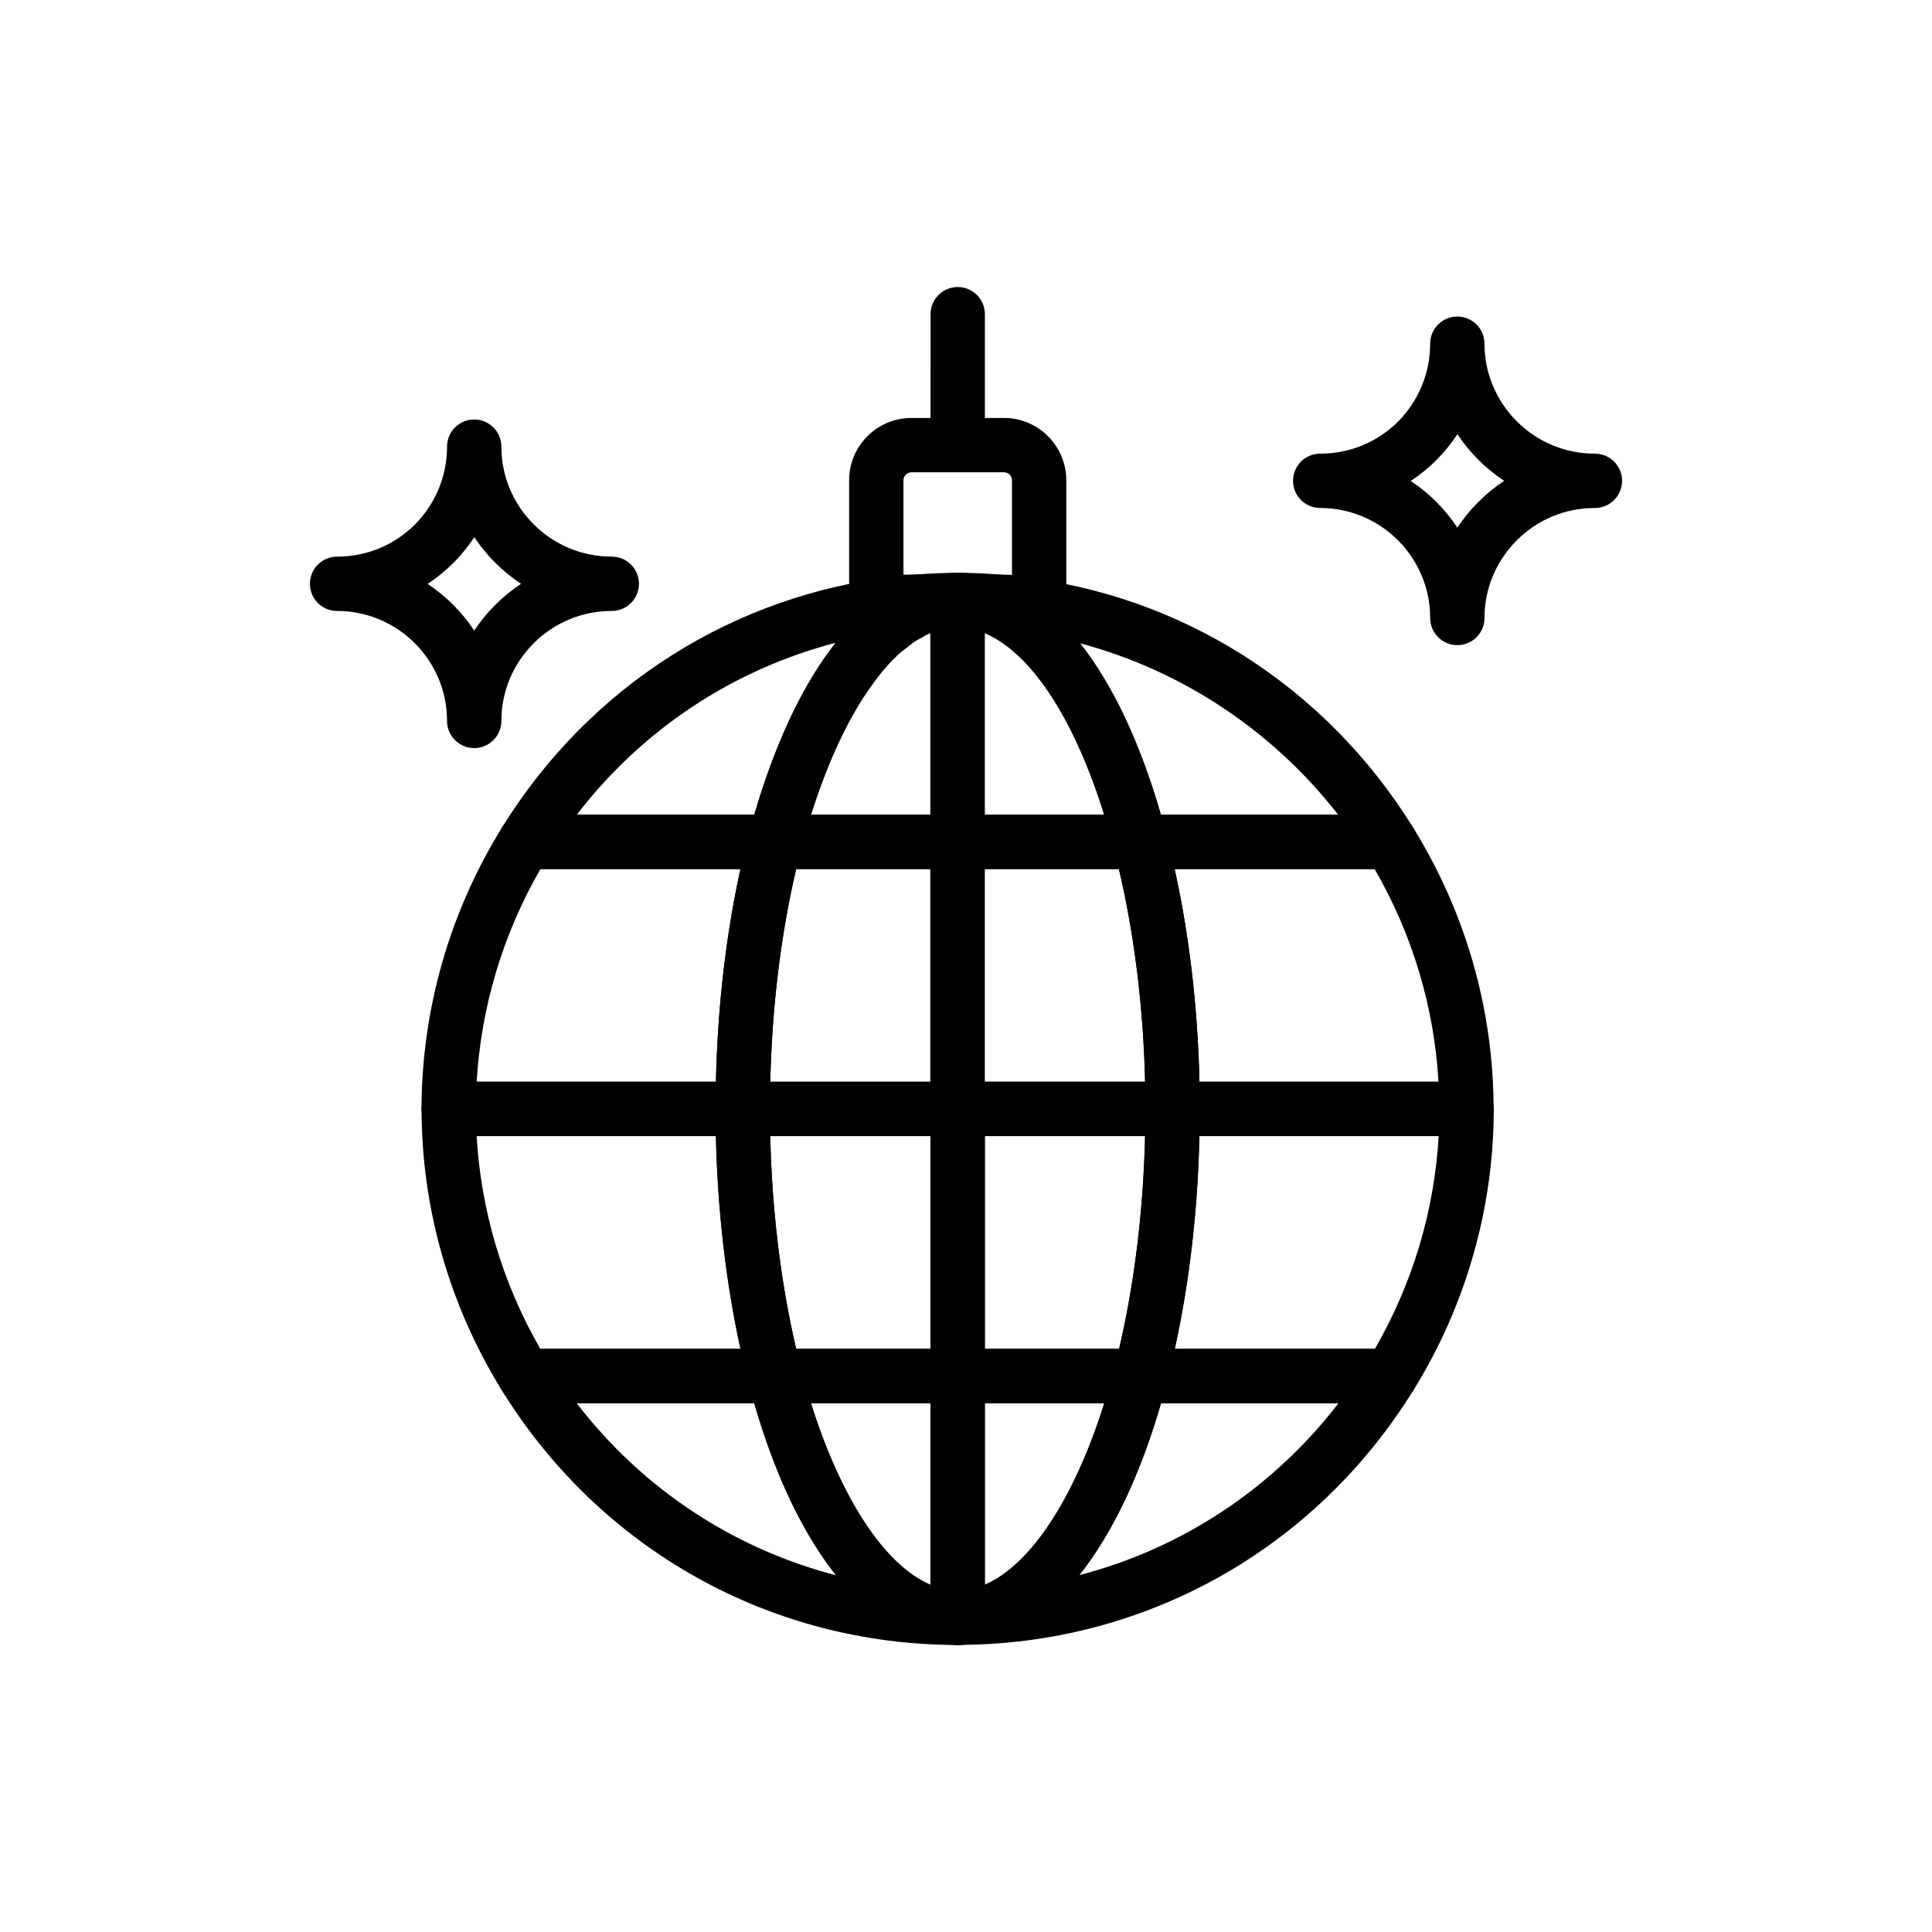 <?xml version="1.0" encoding="UTF-8"?>
<!-- Uploaded to: SVG Repo, www.svgrepo.com, Generator: SVG Repo Mixer Tools -->
<svg fill="#000000" width="800px" height="800px" version="1.1" viewBox="144 144 512 512" xmlns="http://www.w3.org/2000/svg">
 <g>
  <path d="m340.85 445.07h-77.953c-1.91 0-3.746-0.758-5.098-2.117-1.352-1.355-2.109-3.191-2.102-5.102 0.082-26.379 7.457-52.145 21.328-74.523 1.312-2.121 3.625-3.41 6.117-3.41h66.219c2.231 0 4.336 1.035 5.699 2.805 1.359 1.766 1.828 4.062 1.262 6.219-5.418 20.648-8.281 44.484-8.281 68.93 0.004 3.981-3.219 7.199-7.191 7.199zm-70.531-14.395h63.41c0.438-19.688 2.648-38.891 6.5-56.363h-53.008c-9.941 17.219-15.719 36.508-16.902 56.363z"/>
  <path d="m349.36 515.86h-66.25c-2.496 0-4.812-1.293-6.121-3.414-13.914-22.5-21.266-48.273-21.266-74.523 0-0.16 0.008-0.336 0.016-0.508 0.234-3.762 3.363-6.742 7.184-6.742h77.91c3.977 0 7.199 3.219 7.199 7.199v0.051c0 24.312 2.867 48.145 8.293 68.922 0.562 2.156 0.094 4.457-1.27 6.219-1.359 1.762-3.465 2.797-5.695 2.797zm-62.168-14.395h53.043c-3.859-17.559-6.082-36.773-6.516-56.398h-63.398c1.121 19.777 6.887 39.078 16.871 56.398z"/>
  <path d="m397.74 579.93c-49.484 0-94.621-25.227-120.75-67.488-1.375-2.215-1.434-5.004-0.164-7.289 1.273-2.277 3.676-3.691 6.285-3.691h66.25c3.273 0 6.137 2.215 6.965 5.375 9.305 35.648 25.57 58.684 41.434 58.688 3.977 0 7.184 3.227 7.184 7.203 0 3.977-3.231 7.203-7.207 7.203zm-100.92-64.07c17.445 22.688 41.57 38.566 68.738 45.602-8.695-10.922-16.133-26.391-21.68-45.602z"/>
  <path d="m512.44 515.86h-66.234c-2.231 0-4.332-1.035-5.695-2.797-1.363-1.766-1.832-4.062-1.266-6.219 5.43-20.777 8.301-44.609 8.301-68.922v-0.051c0-3.977 3.223-7.199 7.199-7.199h77.91c3.824 0 6.949 2.981 7.184 6.742 0.012 0.168 0.016 0.344 0.016 0.508 0 26.25-7.363 52.027-21.297 74.531-1.309 2.117-3.625 3.406-6.117 3.406zm-57.102-14.395h53.023c10-17.32 15.773-36.617 16.898-56.398h-63.398c-0.438 19.625-2.664 38.84-6.523 56.398z"/>
  <path d="m397.79 579.92c-3.977 0-7.195-3.219-7.199-7.199-0.004-3.973 3.219-7.199 7.195-7.199 15.863-0.016 32.137-23.047 41.453-58.688 0.824-3.168 3.688-5.375 6.961-5.375h66.234c2.609 0 5.019 1.414 6.285 3.695 1.273 2.277 1.207 5.066-0.168 7.289-26.141 42.234-71.289 67.461-120.76 67.473h-0.004v0.004zm53.898-64.062c-5.551 19.195-12.988 34.652-21.676 45.574 27.148-7.043 51.262-22.914 68.707-45.574z"/>
  <path d="m397.94 579.92c-3.977 0-7.231-3.219-7.231-7.199 0-3.977 3.184-7.199 7.16-7.199h0.074c3.977 0 7.199 3.219 7.199 7.199-0.008 3.981-3.231 7.199-7.203 7.199z"/>
  <path d="m532.62 445.07h-77.871c-3.977 0-7.199-3.219-7.199-7.199 0-24.242-2.891-48.074-8.363-68.93-0.566-2.156-0.098-4.457 1.262-6.219 1.363-1.77 3.469-2.805 5.699-2.805h66.223c2.492 0 4.805 1.285 6.117 3.41 13.953 22.504 21.324 48.285 21.324 74.547 0.004 3.977-3.219 7.195-7.191 7.195zm-70.754-14.395h63.348c-1.133-19.766-6.914-39.059-16.918-56.363h-53.008c3.894 17.594 6.137 36.797 6.578 56.363z"/>
  <path d="m390.57 572.73c0-3.977 3.242-7.203 7.219-7.203v7.199z"/>
  <path d="m397.76 445.07h-56.914c-3.977 0-7.199-3.219-7.199-7.199 0-25.66 3.027-50.762 8.754-72.586 0.828-3.164 3.691-5.371 6.961-5.371h48.395c3.977 0 7.199 3.219 7.199 7.199v70.758c0 3.981-3.223 7.199-7.195 7.199zm-49.633-14.395h42.434v-56.363h-35.57c-4.062 17.285-6.406 36.535-6.863 56.363z"/>
  <path d="m397.79 579.92c-1.91 0-3.738-0.758-5.09-2.109-1.348-1.348-2.109-3.176-2.109-5.09v-64.066c0-3.977 3.223-7.199 7.199-7.199h48.414c2.227 0 4.332 1.035 5.695 2.797 1.363 1.766 1.832 4.062 1.266 6.219-11.363 43.465-32.062 69.43-55.371 69.441zm7.195-64.062v48.125c12.051-5.137 23.691-22.711 31.664-48.125z"/>
  <path d="m397.79 579.92c-23.344-0.008-44.043-25.969-55.391-69.441-0.562-2.156-0.094-4.457 1.27-6.219 1.363-1.766 3.469-2.797 5.695-2.797h48.426c3.977 0 7.199 3.219 7.199 7.199v64.066c-0.004 3.973-3.227 7.191-7.199 7.191zm-38.879-64.062c7.973 25.445 19.625 43.027 31.68 48.141v-48.141z"/>
  <path d="m454.75 445.07h-56.996c-3.977 0-7.199-3.219-7.199-7.199v-70.758c0-3.977 3.223-7.199 7.199-7.199h48.395c3.273 0 6.133 2.207 6.961 5.371 5.781 22.027 8.836 47.125 8.836 72.586 0.004 3.981-3.219 7.199-7.195 7.199zm-49.797-14.395h42.516c-0.469-19.695-2.836-38.953-6.945-56.363h-35.57z"/>
  <path d="m446.2 515.86h-48.414c-3.977 0-7.199-3.219-7.199-7.199v-70.793c0-3.977 3.223-7.199 7.199-7.199h56.949c3.977 0 7.199 3.219 7.199 7.199 0 25.578-3.031 50.668-8.773 72.613-0.824 3.172-3.684 5.379-6.961 5.379zm-41.215-14.395h35.586c4.078-17.375 6.426-36.641 6.883-56.398h-42.469z"/>
  <path d="m397.79 515.86h-48.426c-3.273 0-6.137-2.215-6.965-5.375-5.727-21.949-8.758-47.043-8.758-72.562 0-3.977 3.223-7.246 7.199-7.246h56.953c3.977 0 7.199 3.219 7.199 7.199v70.793c-0.008 3.973-3.231 7.191-7.203 7.191zm-42.797-14.395h35.598v-56.398h-42.473c0.457 19.758 2.805 39.023 6.875 56.398z"/>
  <path d="m446.16 374.31h-48.395c-3.977 0-7.199-3.219-7.199-7.199v-64.109c0-3.977 3.223-7.199 7.199-7.199 5.664 0 11.227 1.523 16.527 4.527 16.469 9.055 30.289 32.141 38.832 64.965 0.562 2.156 0.09 4.449-1.273 6.215-1.363 1.77-3.465 2.801-5.691 2.801zm-41.199-14.395h31.668c-7.406-23.805-17.895-40.711-29.352-47.016-0.773-0.438-1.547-0.824-2.316-1.152z"/>
  <path d="m397.76 374.31h-48.395c-2.231 0-4.34-1.039-5.703-2.805-1.359-1.77-1.824-4.07-1.254-6.234 5.344-20.215 12.781-37.117 21.508-48.891 0.973-1.348 2.07-2.699 3.109-3.977 0.086-0.098 0.387-0.465 0.473-0.562l0.711-0.801c0.523-0.598 1.043-1.188 1.59-1.742 0.355-0.402 0.738-0.773 1.109-1.117 0.914-0.914 1.691-1.664 2.516-2.332 0.312-0.289 0.625-0.543 0.914-0.754 0.762-0.695 1.617-1.344 2.547-1.934 0.273-0.254 1.102-0.809 1.938-1.371l2.539-1.484c0.641-0.422 1.715-0.93 2.758-1.398 0.648-0.309 1.398-0.684 2.293-0.965 0.867-0.379 1.641-0.598 2.16-0.746 1.098-0.402 2.32-0.703 3.555-0.852 1.863-0.367 3.707-0.543 5.629-0.543 3.977 0 7.199 3.219 7.199 7.199v64.109c0 3.981-3.223 7.199-7.195 7.199zm-38.832-14.395h31.633v-48.133c-0.266 0.125-0.551 0.254-0.551 0.262-0.418 0.184-0.867 0.359-1.273 0.617l-2.394 1.383c-0.086 0.086-0.66 0.473-1.238 0.906-0.344 0.352-1.828 1.461-2.238 1.73-0.801 0.66-1.191 1.09-1.652 1.547-0.074 0.078-0.461 0.449-0.539 0.52-0.16 0.195-0.332 0.352-0.512 0.535-0.395 0.387-0.754 0.816-1.133 1.242l-0.891 1c-0.836 1.039-1.758 2.164-2.617 3.359-6.402 8.641-12.059 20.617-16.594 35.031z"/>
  <path d="m349.36 374.31h-66.219c-2.609 0-5.016-1.414-6.285-3.691-1.27-2.285-1.207-5.074 0.164-7.289 23.176-37.496 61.422-61.781 104.93-66.625 5.375-0.598 10.695-0.898 15.805-0.898 3.977 0 7.199 3.219 7.199 7.199 0 3.977-3.223 7.199-7.199 7.199-1.051 0-2.055 0.105-3.066 0.316-0.27 0.055-0.543 0.09-0.824 0.121-0.016 0-0.227 0.027-0.789 0.23-0.023 0.008-0.98 0.297-1.008 0.301-0.531 0.301-0.891 0.438-1.363 0.535-0.316 0.141-0.734 0.332-0.891 0.379-0.465 0.16-0.613 0.254-0.715 0.324-0.59 0.438-1.242 0.773-1.938 1.004-0.906 0.719-1.484 1.102-2.059 1.539-0.344 0.352-1.828 1.461-2.238 1.73-0.801 0.66-1.191 1.09-1.652 1.547-0.074 0.078-0.461 0.449-0.539 0.52-0.164 0.195-0.332 0.352-0.512 0.535-0.395 0.387-0.754 0.816-1.133 1.242l-0.891 1c-0.836 1.039-1.758 2.164-2.617 3.359-7.699 10.387-14.324 25.598-19.207 44.07-0.832 3.152-3.688 5.352-6.957 5.352zm-52.512-14.395h47.043c5.199-17.844 12.074-32.816 20.02-43.535 0.488-0.684 1.012-1.355 1.543-2.031-27.258 7.094-51.262 23.004-68.605 45.566zm94.18-48.348h-0.004z"/>
  <path d="m512.38 374.31h-66.223c-3.273 0-6.141-2.215-6.965-5.383-7.43-28.535-19.062-48.953-31.918-56.023-3.195-1.805-6.367-2.699-9.512-2.699-3.977 0-7.199-3.219-7.199-7.199 0-3.977 3.223-7.199 7.199-7.199 5.43 0 10.809 0.332 15.996 0.992 43.262 4.746 81.484 28.992 104.74 66.527 1.375 2.215 1.441 5.004 0.168 7.289-1.266 2.281-3.676 3.695-6.285 3.695zm-60.73-14.395h46.973c-17.254-22.223-41.5-38.293-68.383-45.426 8.605 10.922 15.93 26.379 21.41 45.426z"/>
  <path d="m419.38 311.14c-0.262 0-0.527-0.016-0.789-0.043-6.309-0.695-34.746-0.758-41.676-0.09-2.039 0.191-4.027-0.473-5.531-1.836-1.5-1.363-2.359-3.297-2.359-5.328v-32.562c0-9.109 7.41-16.516 16.52-16.516h24.512c9.109 0 16.52 7.406 16.52 16.516v32.66c0 2.047-0.871 4-2.398 5.363-1.32 1.188-3.031 1.836-4.797 1.836zm-22.266-14.984c5.312 0 10.684 0.062 15.07 0.195v-25.07c0-1.172-0.953-2.121-2.125-2.121h-24.512c-1.172 0-2.125 0.949-2.125 2.121v25.027c3.973-0.105 8.809-0.152 13.691-0.152z"/>
  <path d="m397.8 269.15c-3.977 0-7.199-3.219-7.199-7.199l0.004-34.688c0-3.977 3.223-7.199 7.199-7.199 3.977 0 7.199 3.219 7.199 7.199v34.691c-0.004 3.977-3.227 7.195-7.203 7.195z"/>
  <path d="m530.21 314.97c-3.977 0-7.199-3.219-7.199-7.199 0-16.074-13.074-29.148-29.145-29.148-3.977 0-7.199-3.219-7.199-7.199 0-3.977 3.223-7.199 7.199-7.199 7.82 0 15.172-3.043 20.703-8.562 5.426-5.539 8.441-12.863 8.441-20.578 0-3.977 3.223-7.199 7.199-7.199 3.977 0 7.199 3.219 7.199 7.199 0 7.746 3.043 15.055 8.566 20.578 5.519 5.516 12.871 8.562 20.691 8.562 3.977 0 7.199 3.219 7.199 7.199 0 3.977-3.223 7.199-7.199 7.199-7.824 0-15.172 3.043-20.691 8.566-5.527 5.523-8.566 12.828-8.566 20.578-0.004 3.984-3.227 7.203-7.199 7.203zm-12.348-43.512c4.902 3.246 9.109 7.465 12.348 12.371 1.609-2.426 3.477-4.711 5.582-6.812 2.109-2.109 4.394-3.977 6.824-5.586-2.43-1.609-4.715-3.473-6.824-5.582-2.098-2.094-3.957-4.371-5.559-6.781-1.574 2.391-3.391 4.644-5.441 6.734-2.141 2.141-4.461 4.031-6.93 5.656z"/>
  <path d="m269.67 342.25c-3.977 0-7.199-3.219-7.199-7.199 0-16.066-13.074-29.141-29.141-29.141-3.977 0-7.199-3.219-7.199-7.199 0-3.977 3.223-7.199 7.199-7.199 7.824 0 15.172-3.043 20.691-8.566 5.434-5.531 8.449-12.848 8.449-20.574 0-3.977 3.223-7.199 7.199-7.199s7.199 3.219 7.199 7.199c0 7.746 3.043 15.047 8.562 20.574 5.523 5.523 12.875 8.566 20.699 8.566 3.977 0 7.199 3.219 7.199 7.199 0 3.977-3.223 7.199-7.199 7.199-7.824 0-15.176 3.043-20.699 8.566-5.519 5.523-8.562 12.828-8.562 20.574-0.004 3.981-3.227 7.199-7.199 7.199zm-12.344-43.504c4.898 3.246 9.105 7.457 12.348 12.363 1.605-2.418 3.473-4.703 5.578-6.805 2.109-2.109 4.394-3.977 6.828-5.586-2.434-1.609-4.719-3.481-6.828-5.586-2.098-2.094-3.953-4.363-5.559-6.777-1.574 2.391-3.391 4.641-5.445 6.734-2.137 2.133-4.457 4.023-6.922 5.656z"/>
 </g>
</svg>